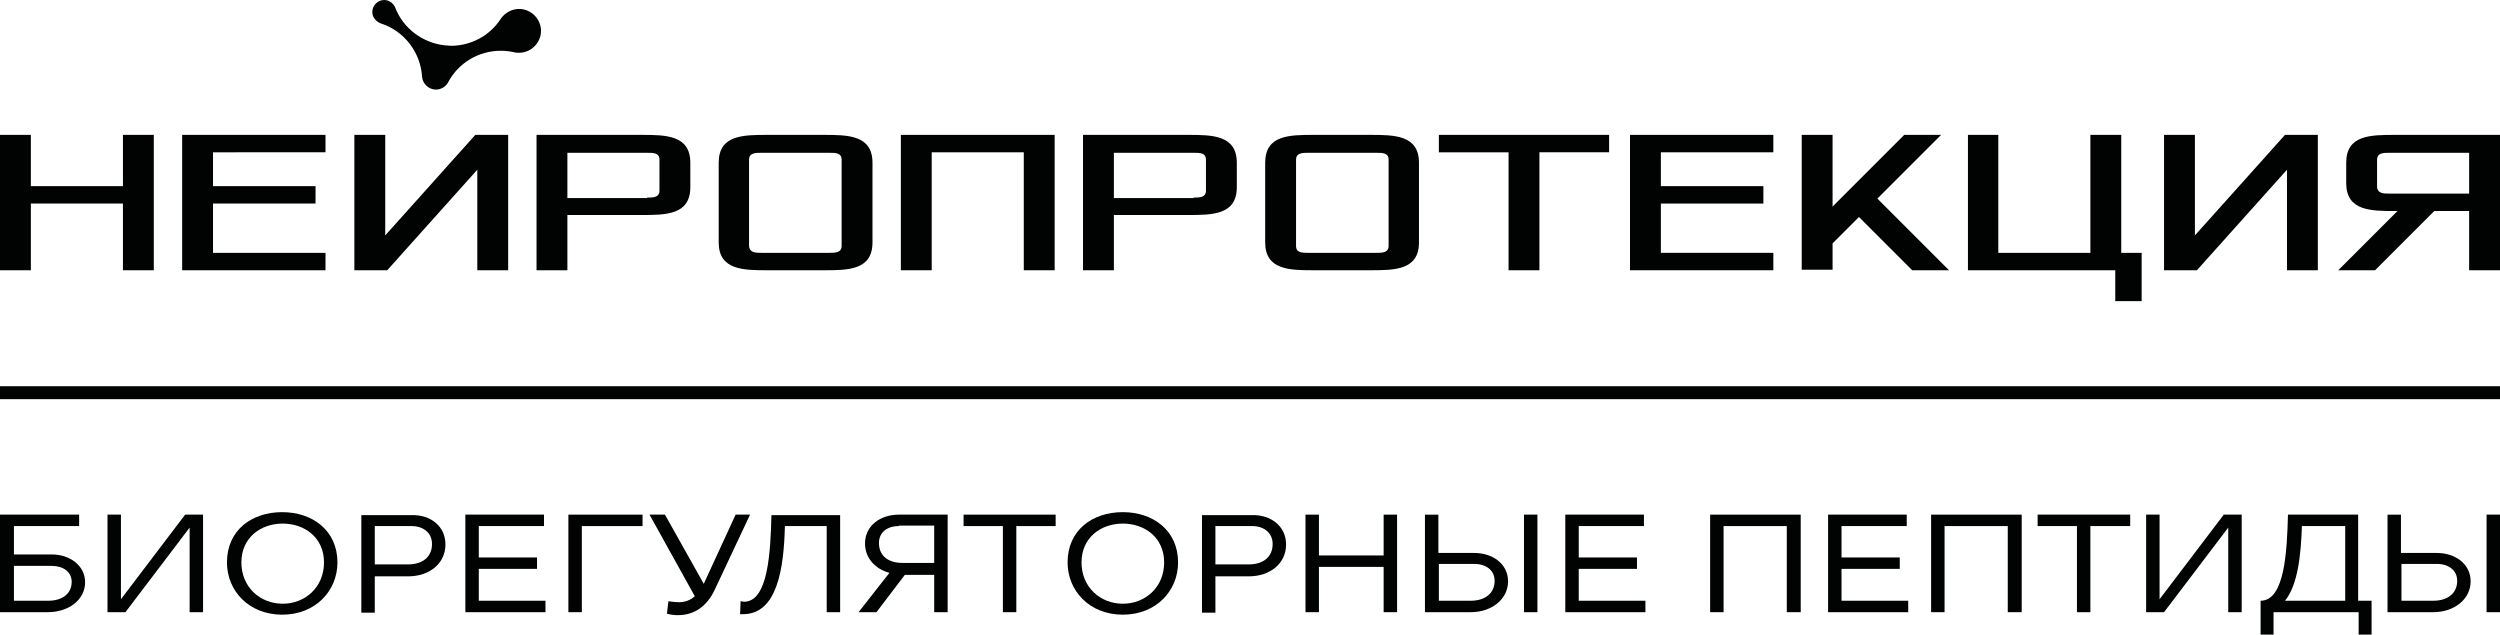 <?xml version="1.0" encoding="UTF-8"?> <svg xmlns="http://www.w3.org/2000/svg" xmlns:xlink="http://www.w3.org/1999/xlink" version="1.1" id="Слой_1" x="0px" y="0px" viewBox="0 0 502.3 127.5" style="enable-background:new 0 0 502.3 127.5;" xml:space="preserve"> <style type="text/css"> .st0{fill:#010202;} </style> <g> <g> <g> <path class="st0" d="M17.1,117c0,3.5-3.3,6-7.5,6H0v-19.6h15.9v2.3H2.8v5.7h7.6C14,111.4,17.1,113.6,17.1,117z M2.8,113.7v7h6.9 c2.8,0,4.7-1.4,4.7-3.8c0-2-1.7-3.2-4-3.2H2.8z"></path> <path class="st0" d="M21.6,103.4h2.7v17l12.9-17h3.6V123h-2.7v-17l-12.9,17h-3.6V103.4z"></path> <path class="st0" d="M45.6,113c0-6.5,5-10.1,11.1-10.1s11.1,3.7,11.1,10.1c0,5.7-4.4,10.5-11.1,10.5S45.6,118.7,45.6,113z M48.5,113c0,5,3.8,8.3,8.3,8.3c4.5,0,8.3-3.3,8.3-8.3c0-5-3.9-7.8-8.3-7.8C52.4,105.2,48.5,108,48.5,113z"></path> <path class="st0" d="M89.5,109.4c0,3.8-3.2,6.4-7.5,6.4h-6.7v7.3h-2.7v-19.6h10.1C86.5,103.4,89.5,105.7,89.5,109.4z M75.3,105.7 v7.7H82c2.9,0,4.8-1.5,4.8-4.1c0-2.2-1.7-3.6-4.1-3.6H75.3z"></path> <path class="st0" d="M93.5,103.4h15.8v2.3H96.2v6.3h11.7v2.3H96.2v6.4h13.4v2.3H93.5V103.4z"></path> <path class="st0" d="M114.1,103.4h15v2.3h-12.2V123h-2.7V103.4z"></path> <path class="st0" d="M134.3,120.8c0.7,0.1,1.5,0.2,2.1,0.2c1.2,0,2.3-0.4,3.2-1.2l-9.1-16.4h3.1l7.8,13.9l6.4-13.9h2.9l-7.1,15.1 c-1.5,3.2-4,5.1-7.4,5.1c-0.7,0-1.5-0.1-2.2-0.3L134.3,120.8z"></path> <path class="st0" d="M148.8,120.8c0.3,0,0.4,0.1,0.7,0.1c4.9,0,5.3-10.2,5.5-17.4h13.8V123h-2.7v-17.3h-8.4 c-0.2,8.4-1.5,17.7-8.4,17.7c-0.2,0-0.3,0-0.6,0L148.8,120.8z"></path> <path class="st0" d="M172.5,123l6.2-7.9c-2.9-0.8-4.9-3-4.9-5.9c0-3.6,3.1-5.8,6.8-5.8h9.8V123h-2.7v-7.5h-5.9l-5.7,7.5H172.5z M180.6,105.7c-2.4,0-4,1.3-4,3.4c0,2.6,1.9,4,4.7,4h6.4v-7.5H180.6z"></path> <path class="st0" d="M193.5,103.4h18.6v2.3h-7.9V123h-2.7v-17.3h-7.9V103.4z"></path> <path class="st0" d="M214.5,113c0-6.5,5-10.1,11.1-10.1s11.1,3.7,11.1,10.1c0,5.7-4.4,10.5-11.1,10.5S214.5,118.7,214.5,113z M217.3,113c0,5,3.8,8.3,8.3,8.3c4.5,0,8.3-3.3,8.3-8.3c0-5-3.9-7.8-8.3-7.8C221.2,105.2,217.3,108,217.3,113z"></path> <path class="st0" d="M258.4,109.4c0,3.8-3.2,6.4-7.5,6.4h-6.7v7.3h-2.7v-19.6h10.1C255.3,103.4,258.4,105.7,258.4,109.4z M244.2,105.7v7.7h6.7c2.9,0,4.8-1.5,4.8-4.1c0-2.2-1.7-3.6-4.1-3.6H244.2z"></path> <path class="st0" d="M280.7,123H278v-9.1H265v9.1h-2.7v-19.6h2.7v8.2H278v-8.2h2.7V123z"></path> <path class="st0" d="M289.1,111.1h7.1c3.7,0,6.8,2.2,6.8,5.7c0,3.6-3.3,6.2-7.5,6.2h-9.2v-19.6h2.7V111.1z M289.1,113.4v7.3h6.4 c2.9,0,4.8-1.5,4.8-4c0-2.1-1.7-3.4-4.1-3.4H289.1z M308.9,123h-2.7v-19.6h2.7V123z"></path> <path class="st0" d="M314.5,103.4h15.8v2.3h-13.1v6.3h11.7v2.3h-11.7v6.4h13.4v2.3h-16.1V103.4z"></path> <path class="st0" d="M361.7,123H359v-17.3h-12.7V123h-2.7v-19.6h18.2V123z"></path> <path class="st0" d="M367.3,103.4h15.8v2.3h-13.1v6.3h11.7v2.3h-11.7v6.4h13.4v2.3h-16.1V103.4z"></path> <path class="st0" d="M406.1,123h-2.7v-17.3h-12.7V123h-2.7v-19.6h18.2V123z"></path> <path class="st0" d="M409.4,103.4H428v2.3H420V123h-2.7v-17.3h-7.9V103.4z"></path> <path class="st0" d="M431.2,103.4h2.7v17l12.9-17h3.6V123h-2.7v-17l-12.9,17h-3.6V103.4z"></path> <path class="st0" d="M476.6,127.5h-2.7V123h-17.1v4.5h-2.6v-6.8c4.9,0,5.3-10.1,5.5-17.3h14.1v17.3h2.7V127.5z M459.1,120.7h12.1 v-15h-8.7C462.3,111.5,461.7,117.5,459.1,120.7z"></path> <path class="st0" d="M482.5,111.1h7.1c3.7,0,6.8,2.2,6.8,5.7c0,3.6-3.3,6.2-7.5,6.2h-9.2v-19.6h2.7V111.1z M482.5,113.4v7.3h6.4 c2.9,0,4.8-1.5,4.8-4c0-2.1-1.7-3.4-4.1-3.4H482.5z M502.3,123h-2.7v-19.6h2.7V123z"></path> </g> <rect y="77.6" class="st0" width="502.3" height="2.6"></rect> <g> <path class="st0" d="M0,27.1h6.2v10.3h18.5V27.1h6.2v27.2h-6.2V40.9H6.2v13.4H0V27.1z"></path> <path class="st0" d="M36.6,27.1h28.8v3.5H42.8v6.8h20.6v3.5H42.8v9.9h22.6v3.5H36.6V27.1z"></path> <path class="st0" d="M71.2,27.1h6.2v20.2l18.1-20.2h6.6v27.2h-6.2V34.1L77.8,54.3h-6.6V27.1z"></path> <path class="st0" d="M107.8,27.1h21c4.9,0,9.9,0,9.9,5.6v4.9c0,5.6-4.9,5.6-9.9,5.6H114v11.1h-6.2V27.1z M130,39.7 c1.2,0,2.5,0,2.5-1.4v-6.2c0-1.4-1.2-1.4-2.5-1.4h-16v9.1H130z"></path> <path class="st0" d="M144.4,32.7c0-5.6,4.9-5.6,9.9-5.6h11.1c4.9,0,9.9,0,9.9,5.6v16c0,5.6-4.9,5.6-9.9,5.6h-11.1 c-4.9,0-9.9,0-9.9-5.6V32.7z M153,50.8h13.6c1.2,0,2.5,0,2.5-1.4V32.1c0-1.4-1.2-1.4-2.5-1.4H153c-1.2,0-2.5,0-2.5,1.4v17.3 C150.6,50.8,151.8,50.8,153,50.8z"></path> <path class="st0" d="M181,27.1h30.9v27.2h-6.2V30.6h-18.5v23.7H181V27.1z"></path> <path class="st0" d="M217.6,27.1h21c4.9,0,9.9,0,9.9,5.6v4.9c0,5.6-4.9,5.6-9.9,5.6h-14.8v11.1h-6.2V27.1z M239.8,39.7 c1.2,0,2.5,0,2.5-1.4v-6.2c0-1.4-1.2-1.4-2.5-1.4h-16v9.1H239.8z"></path> <path class="st0" d="M254.2,32.7c0-5.6,4.9-5.6,9.9-5.6h11.1c4.9,0,9.9,0,9.9,5.6v16c0,5.6-4.9,5.6-9.9,5.6h-11.1 c-4.9,0-9.9,0-9.9-5.6V32.7z M262.9,50.8h13.6c1.2,0,2.5,0,2.5-1.4V32.1c0-1.4-1.2-1.4-2.5-1.4h-13.6c-1.2,0-2.5,0-2.5,1.4v17.3 C260.4,50.8,261.6,50.8,262.9,50.8z"></path> <path class="st0" d="M289.2,27.1h34.1v3.5h-14v23.7h-6.2V30.6h-14V27.1z"></path> <path class="st0" d="M327.5,27.1h28.8v3.5h-22.6v6.8h20.6v3.5h-20.6v9.9h22.6v3.5h-28.8V27.1z"></path> <path class="st0" d="M362,27.1h6.2v14.4l14.4-14.4h7.4l-12.8,12.8l14.4,14.4h-7.4l-10.7-10.7l-5.3,5.3v5.3H362V27.1z"></path> <path class="st0" d="M395.3,27.1h6.2v23.7H420V27.1h6.2v23.7h4.1v9.7H425v-6.2h-29.6V27.1z"></path> <path class="st0" d="M434.8,27.1h6.2v20.2l18.1-20.2h6.6v27.2h-6.2V34.1l-18.1,20.2h-6.6V27.1z"></path> <path class="st0" d="M481.7,42.4h-0.4c-4.9,0-9.9,0-9.9-5.6v-4.1c0-5.6,4.9-5.6,9.9-5.6h21v27.2h-6.2V42.4h-7l-11.9,11.9h-7.4 L481.7,42.4z M480.1,38.9h16v-8.2h-16c-1.2,0-2.5,0-2.5,1.4v5.3C477.6,38.9,478.9,38.9,480.1,38.9z"></path> </g> </g> <path class="st0" d="M87.6,18c-1.5,0-2.7-1.2-2.8-2.6c-0.3-4.9-3.6-9.2-8.3-10.7c-0.8-0.3-1.7-1.1-1.7-2.3c0-1.3,1.1-2.4,2.4-2.4 c1.1,0,1.9,0.8,2.2,1.5c1.6,4.2,5.5,7.1,9.9,7.6c0.4,0,0.9,0.1,1.3,0.1c4,0,7.8-2,10-5.4c0.8-1.2,2.2-2,3.7-2c2.4,0,4.4,2,4.4,4.4 c0,2.4-2,4.4-4.4,4.4c-0.3,0-0.7,0-1-0.1c-0.9-0.2-1.8-0.3-2.7-0.3c-4.4,0-8.5,2.4-10.6,6.4C89.7,17.2,88.8,18,87.6,18z"></path> </g> </svg> 